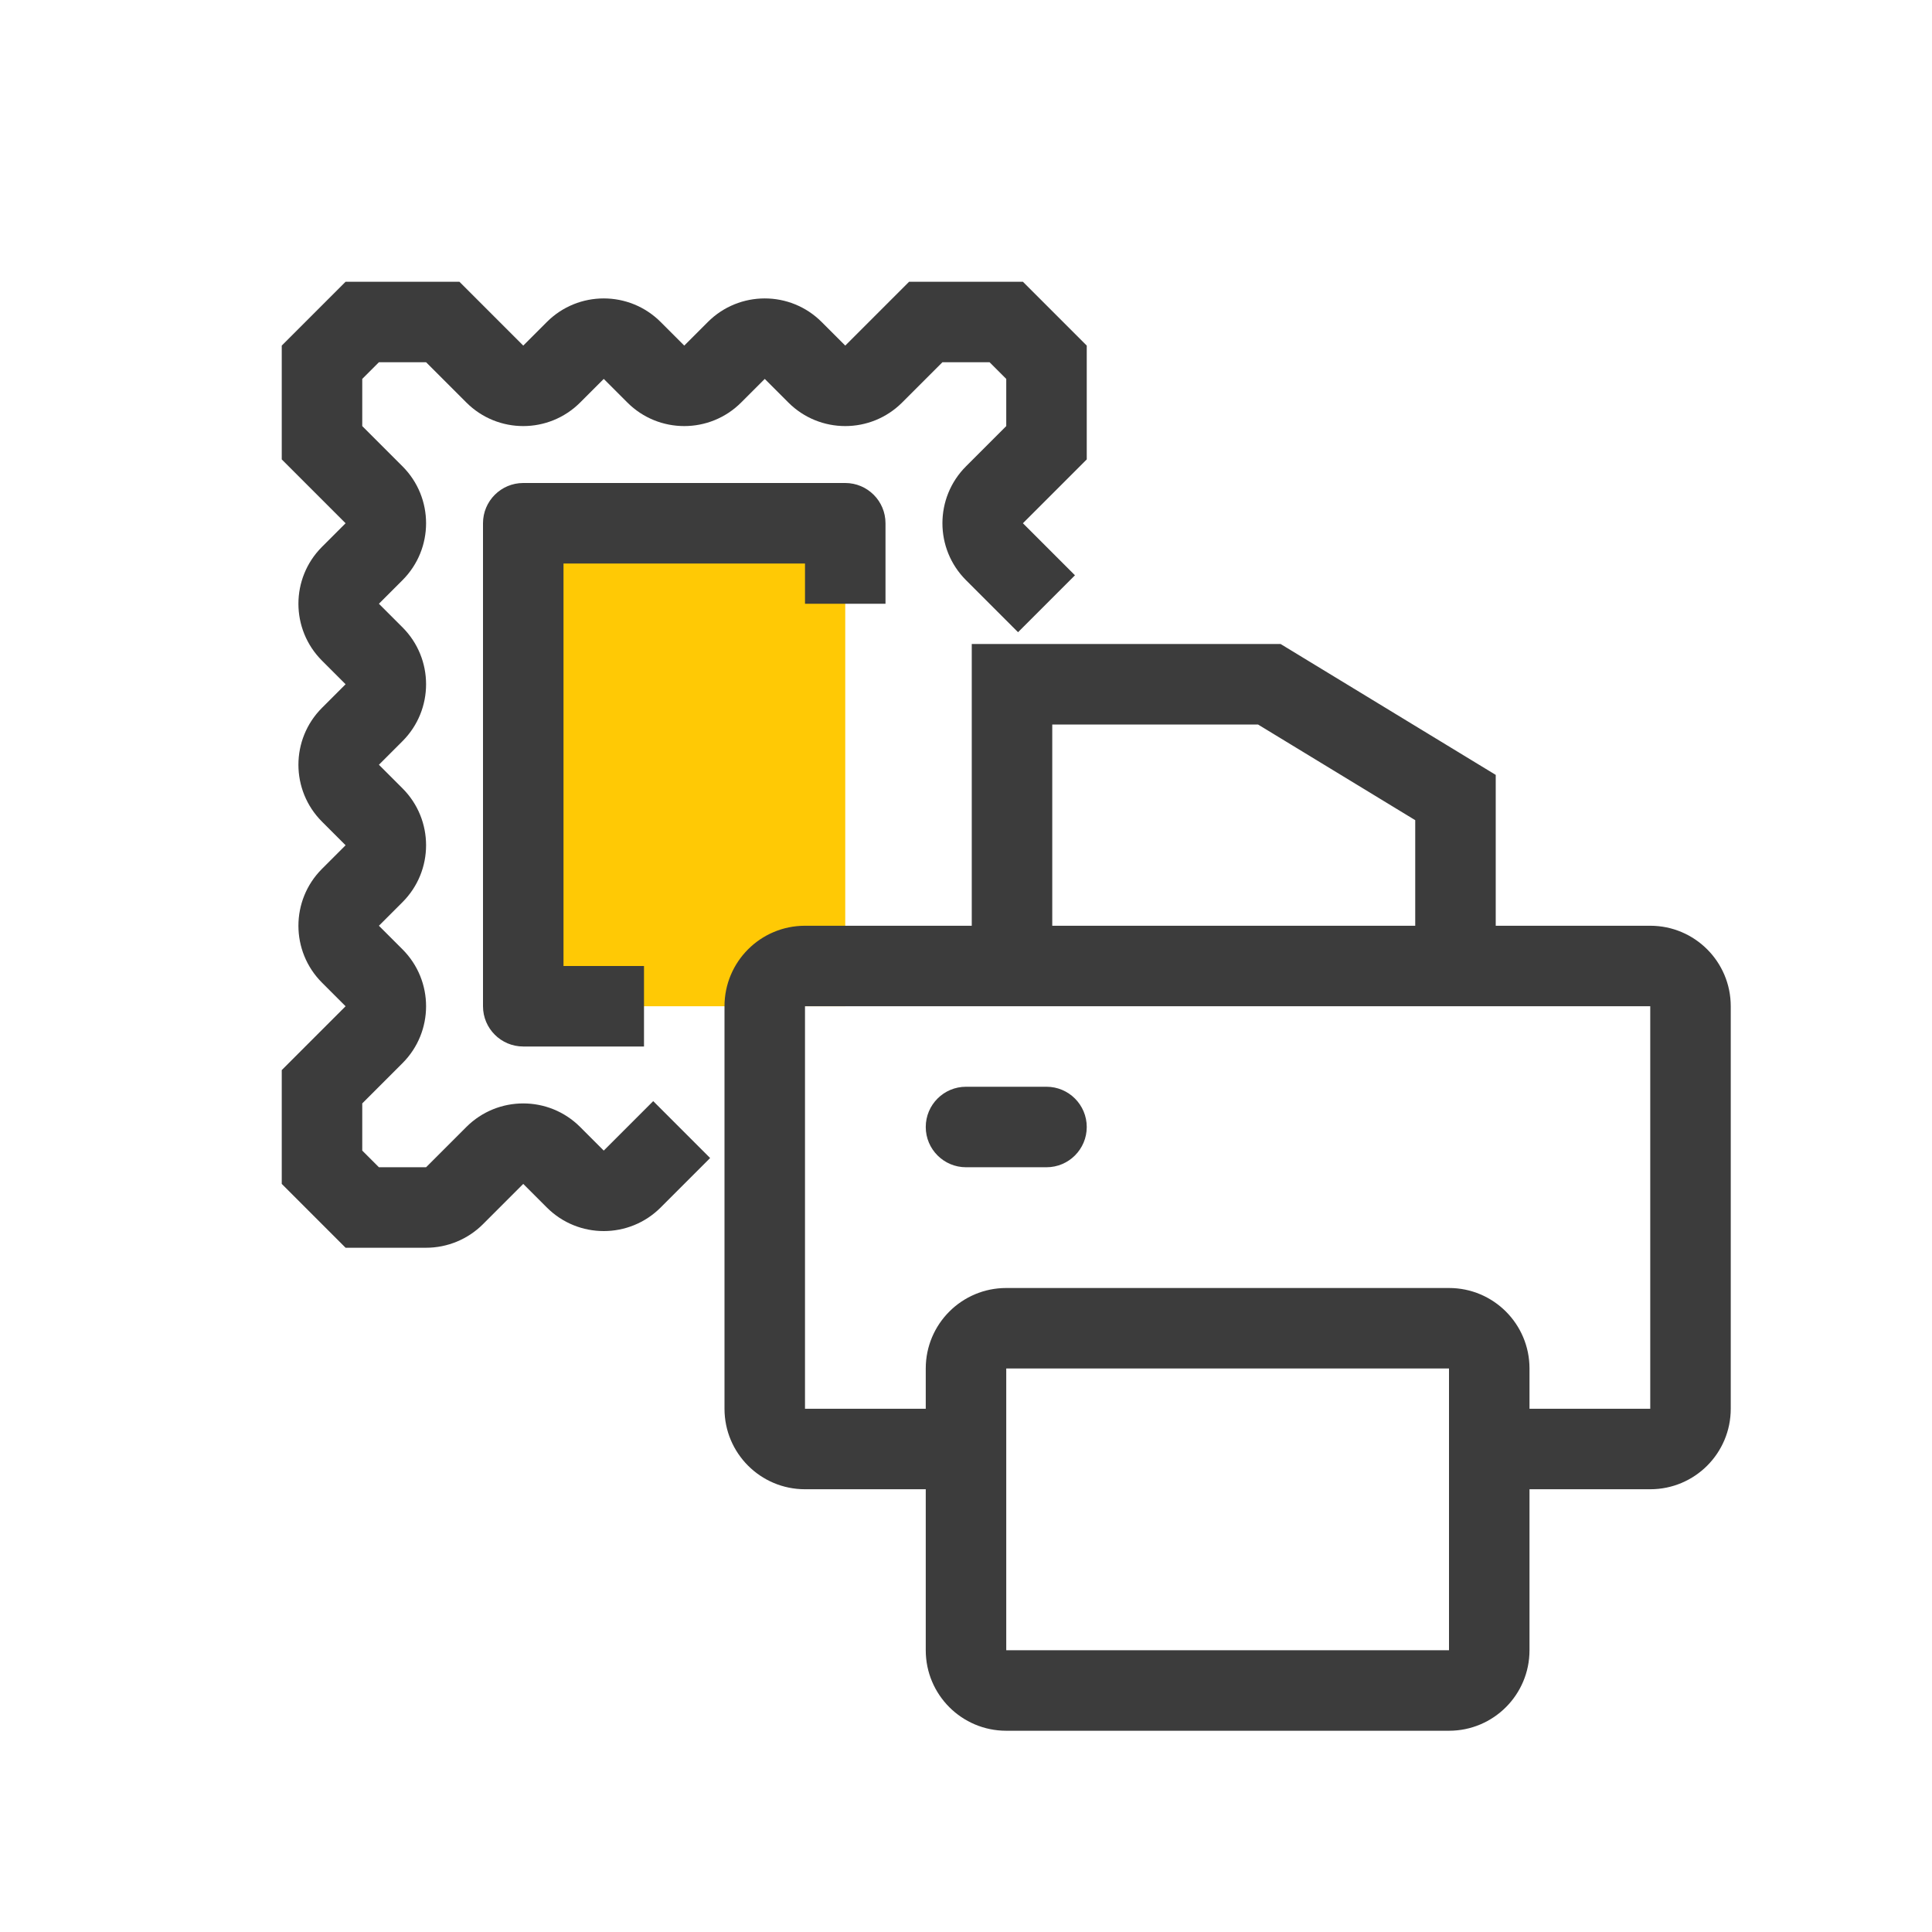 <svg width="48" height="48" viewBox="0 0 48 48" fill="none" xmlns="http://www.w3.org/2000/svg">
<path d="M12 13H21V25H12V13Z" fill="#FFC905"/>
<path fill-rule="evenodd" clip-rule="evenodd" d="M11.414 7L13 8.586L13.586 8C14.367 7.219 15.633 7.219 16.414 8L17 8.586L17.586 8C18.367 7.219 19.633 7.219 20.414 8L21 8.586L22.586 7H25.414L27 8.586V11.414L25.414 13L26.707 14.293L25.293 15.707L24 14.414C23.219 13.633 23.219 12.367 24 11.586L25 10.586V9.414L24.586 9H23.414L22.414 10C21.633 10.781 20.367 10.781 19.586 10L19 9.414L18.414 10C17.633 10.781 16.367 10.781 15.586 10L15 9.414L14.414 10C13.633 10.781 12.367 10.781 11.586 10L10.586 9H9.414L9 9.414V10.586L10 11.586C10.781 12.367 10.781 13.633 10 14.414L9.414 15L10 15.586C10.781 16.367 10.781 17.633 10 18.414L9.414 19L10 19.586C10.781 20.367 10.781 21.633 10 22.414L9.414 23L10 23.586C10.781 24.367 10.781 25.633 10 26.414L9 27.414V28.586L9.414 29H10.586L11.586 28C12.367 27.219 13.633 27.219 14.414 28L15 28.586L16.229 27.357L17.643 28.771L16.414 30C15.633 30.781 14.367 30.781 13.586 30L13 29.414L12 30.414C11.625 30.789 11.116 31 10.586 31H8.586L7 29.414V26.586L8.586 25L8 24.414C7.219 23.633 7.219 22.367 8 21.586L8.586 21L8 20.414C7.219 19.633 7.219 18.367 8 17.586L8.586 17L8 16.414C7.219 15.633 7.219 14.367 8 13.586L8.586 13L7 11.414V8.586L8.586 7H11.414ZM21 12C21.552 12 22 12.448 22 13V15H20V14H14V24H16V26H13C12.448 26 12 25.552 12 25V13C12 12.448 12.448 12 13 12H21ZM24.143 23H20C18.895 23 18 23.895 18 25V35C18 36.105 18.895 37 20 37H23V41C23 42.105 23.895 43 25 43H36C37.105 43 38 42.105 38 41V37H41C42.105 37 43 36.105 43 35V25C43 23.895 42.105 23 41 23H37.161V19.252L31.816 16H24.143V23ZM26.143 23H35.161V20.377L31.255 18H26.143V23ZM24.143 25H20V35H23V34C23 32.895 23.895 32 25 32H36C37.105 32 38 32.895 38 34V35H41V25H37.161H24.143ZM25 41V35V34H36V35V41H25ZM23 28C23 27.448 23.448 27 24 27H26C26.552 27 27 27.448 27 28C27 28.552 26.552 29 26 29H24C23.448 29 23 28.552 23 28Z" fill="#3C3C3C"/>
</svg>
